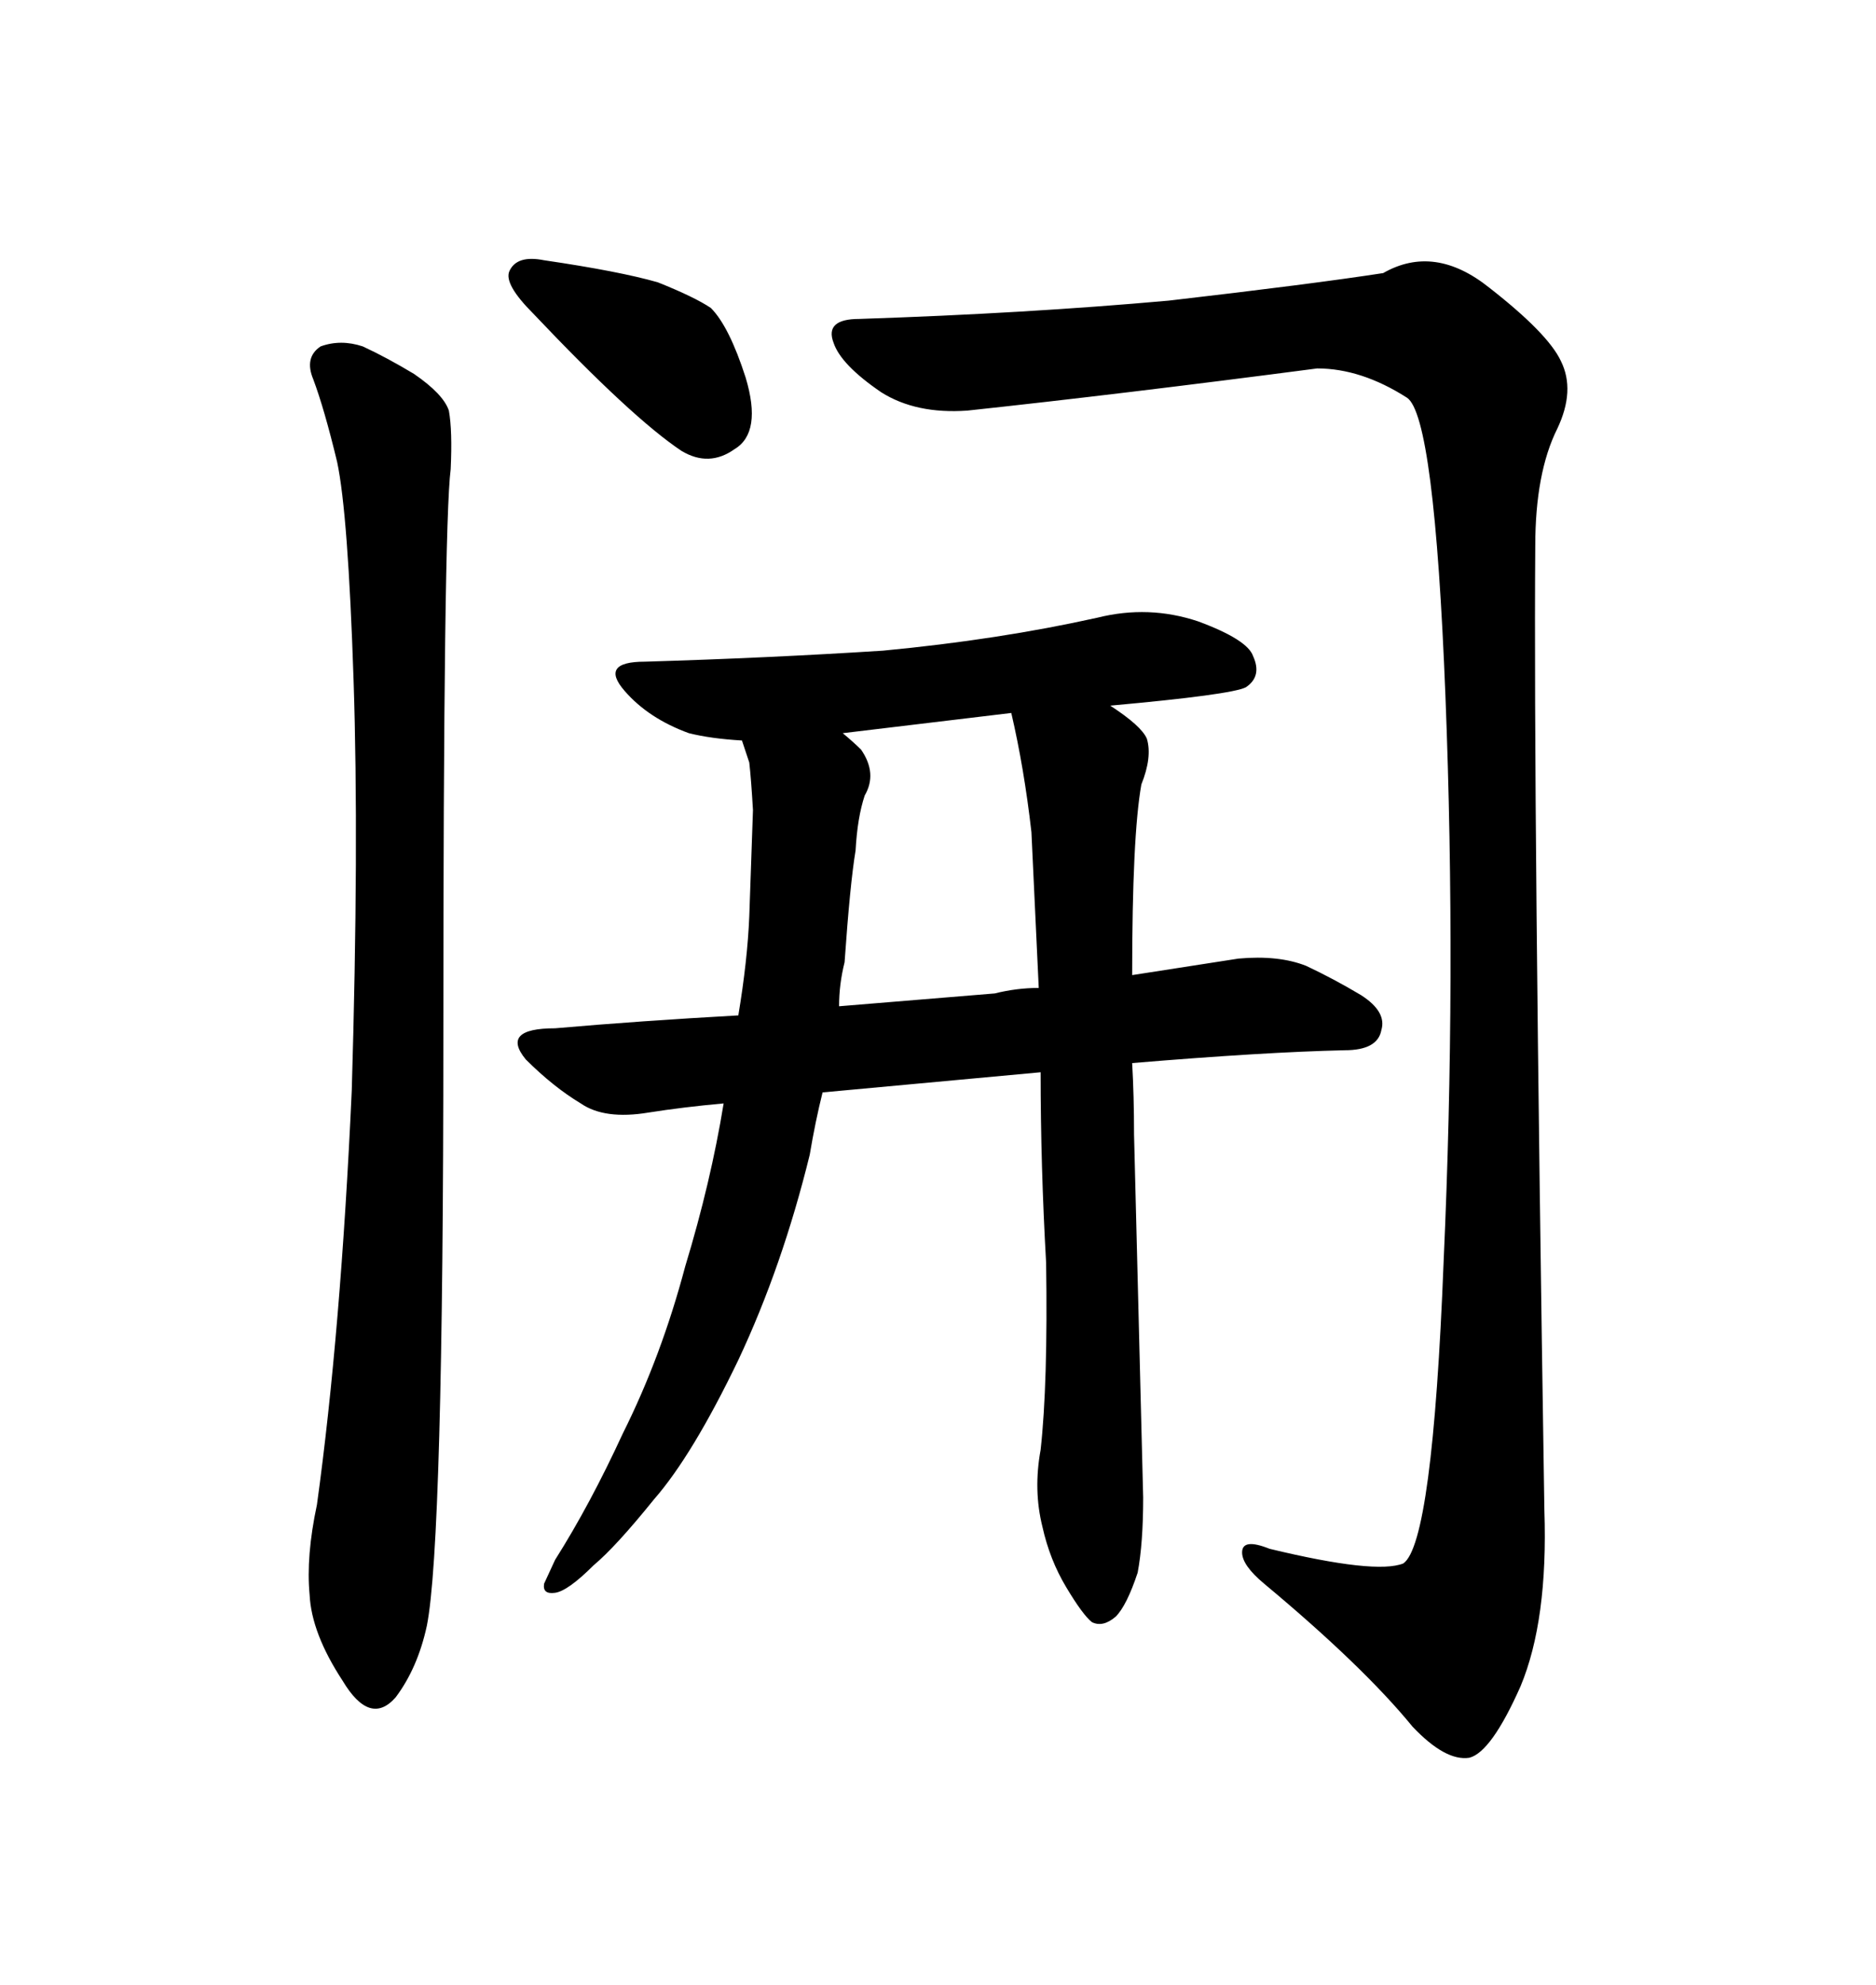 <svg xmlns="http://www.w3.org/2000/svg" xmlns:xlink="http://www.w3.org/1999/xlink" width="300" height="317.285"><path d="M181.35 181.35L182.81 239.36Q182.81 246.68 181.93 251.37L181.93 251.37Q180.18 256.64 178.42 258.40L178.42 258.40Q176.37 260.16 174.61 259.28L174.61 259.28Q173.14 258.11 170.51 253.71L170.51 253.71Q167.87 249.32 166.70 244.04L166.70 244.04Q165.23 238.18 166.41 231.74L166.41 231.74Q167.58 221.19 167.29 201.86L167.29 201.86Q166.41 186.33 166.41 171.39L166.41 171.39L131.54 174.61Q130.37 179.30 129.49 184.57L129.49 184.57Q125.10 202.44 118.07 217.38L118.07 217.38Q110.74 232.62 104.59 239.65L104.59 239.65Q98.44 247.27 94.92 250.20L94.92 250.20Q90.82 254.30 88.77 254.59Q86.72 254.88 87.01 253.13L87.01 253.13L88.77 249.32Q94.34 240.53 99.61 229.10L99.61 229.10Q105.76 216.80 109.57 202.44L109.57 202.44Q113.67 188.96 115.72 176.37L115.72 176.37Q109.28 176.95 103.71 177.83L103.71 177.83Q96.68 179.00 92.87 176.37L92.87 176.37Q88.48 173.73 84.08 169.34L84.08 169.34Q79.98 164.36 88.77 164.36L88.77 164.36Q102.25 163.18 118.07 162.30L118.07 162.30Q119.53 153.52 119.82 146.48L119.82 146.48L120.41 129.49Q120.12 124.51 119.82 121.88L119.82 121.88L118.65 118.36Q113.67 118.07 110.16 117.19L110.16 117.19Q103.71 114.84 99.90 110.45L99.90 110.45Q95.80 105.76 103.13 105.76L103.13 105.76Q122.75 105.18 141.21 104.00L141.21 104.00Q159.67 102.25 175.49 98.73L175.49 98.73Q183.69 96.68 191.60 99.32L191.60 99.32Q199.51 102.25 200.39 104.88L200.39 104.88Q201.86 108.11 199.22 109.86L199.22 109.86Q196.88 111.04 177.54 112.79L177.54 112.79Q182.52 116.02 183.40 118.07L183.40 118.07Q184.28 121.00 182.52 125.39L182.52 125.39Q181.05 133.59 181.05 155.86L181.05 155.86L198.05 153.22Q204.49 152.64 208.89 154.39L208.89 154.39Q213.28 156.45 217.68 159.08L217.68 159.08Q221.78 161.72 220.90 164.65L220.90 164.65Q220.31 167.87 215.04 167.87L215.04 167.87Q202.15 168.16 181.05 169.92L181.05 169.92Q181.35 175.20 181.35 181.35L181.35 181.35ZM161.72 113.96L134.77 117.19Q136.52 118.65 137.70 119.82L137.70 119.82Q140.33 123.63 138.28 127.15L138.28 127.15Q137.11 130.66 136.82 135.94L136.82 135.94Q135.94 141.21 135.06 153.81L135.06 153.81Q134.18 157.32 134.18 160.84L134.18 160.84L159.08 158.79Q162.60 157.91 166.11 157.91L166.11 157.91L164.94 133.01Q163.77 122.75 161.72 113.96L161.72 113.96ZM50.10 60.64L50.10 60.64Q48.63 57.13 51.27 55.37L51.27 55.37Q54.49 54.20 58.01 55.37L58.01 55.37Q61.82 57.13 66.21 59.77L66.21 59.77Q70.90 62.99 71.78 65.63L71.78 65.63Q72.36 68.85 72.07 75L72.07 75Q70.90 84.08 70.90 165.23L70.90 165.23Q70.90 246.68 68.26 259.86L68.26 259.86Q66.80 266.60 63.28 271.29L63.28 271.29Q59.18 275.98 54.79 268.65L54.79 268.65Q49.80 261.04 49.51 254.88L49.51 254.88Q48.93 248.73 50.68 240.53L50.68 240.53Q54.49 212.99 56.25 174.32L56.25 174.32Q57.42 135.06 56.54 108.69L56.54 108.69Q55.66 82.03 53.91 73.83L53.91 73.83Q51.86 65.33 50.10 60.64ZM137.40 50.98L137.40 50.98Q164.06 50.10 186.91 48.05L186.91 48.05Q209.77 45.41 221.19 43.65L221.19 43.65Q229.39 38.96 238.18 46.00L238.18 46.00Q247.56 53.32 249.61 57.71L249.61 57.71Q251.95 62.40 249.02 68.55L249.02 68.55Q245.51 75.59 245.51 87.30L245.51 87.30Q245.21 128.61 246.97 241.41L246.97 241.41Q247.56 258.98 243.16 269.53L243.16 269.53Q238.48 280.08 234.96 280.96L234.96 280.96Q231.15 281.54 225.88 275.98L225.88 275.98Q217.97 266.31 202.15 253.13L202.15 253.13Q198.63 250.20 198.63 248.14L198.63 248.14Q198.63 245.80 203.03 247.56L203.03 247.56Q220.02 251.66 224.41 249.90L224.41 249.90Q229.10 246.68 230.86 201.56L230.86 201.56Q232.91 156.15 231.15 111.33L231.15 111.33Q229.39 66.50 225 63.57L225 63.57Q217.68 58.89 210.64 58.89L210.64 58.89Q179.30 62.99 154.69 65.63L154.69 65.63Q146.48 66.21 140.92 62.70L140.92 62.70Q134.47 58.30 133.30 54.79L133.30 54.79Q131.84 50.98 137.40 50.98ZM87.01 41.60L87.01 41.60Q99.02 43.36 105.18 45.12L105.18 45.12Q111.04 47.46 113.67 49.22L113.67 49.22Q116.60 52.15 119.24 60.35L119.24 60.35Q121.88 69.14 117.48 71.78L117.48 71.78Q113.38 74.71 108.98 72.07L108.98 72.07Q101.07 66.80 85.25 50.10L85.25 50.10Q80.57 45.41 81.45 43.36L81.45 43.36Q82.62 40.72 87.01 41.60Z"/></svg>